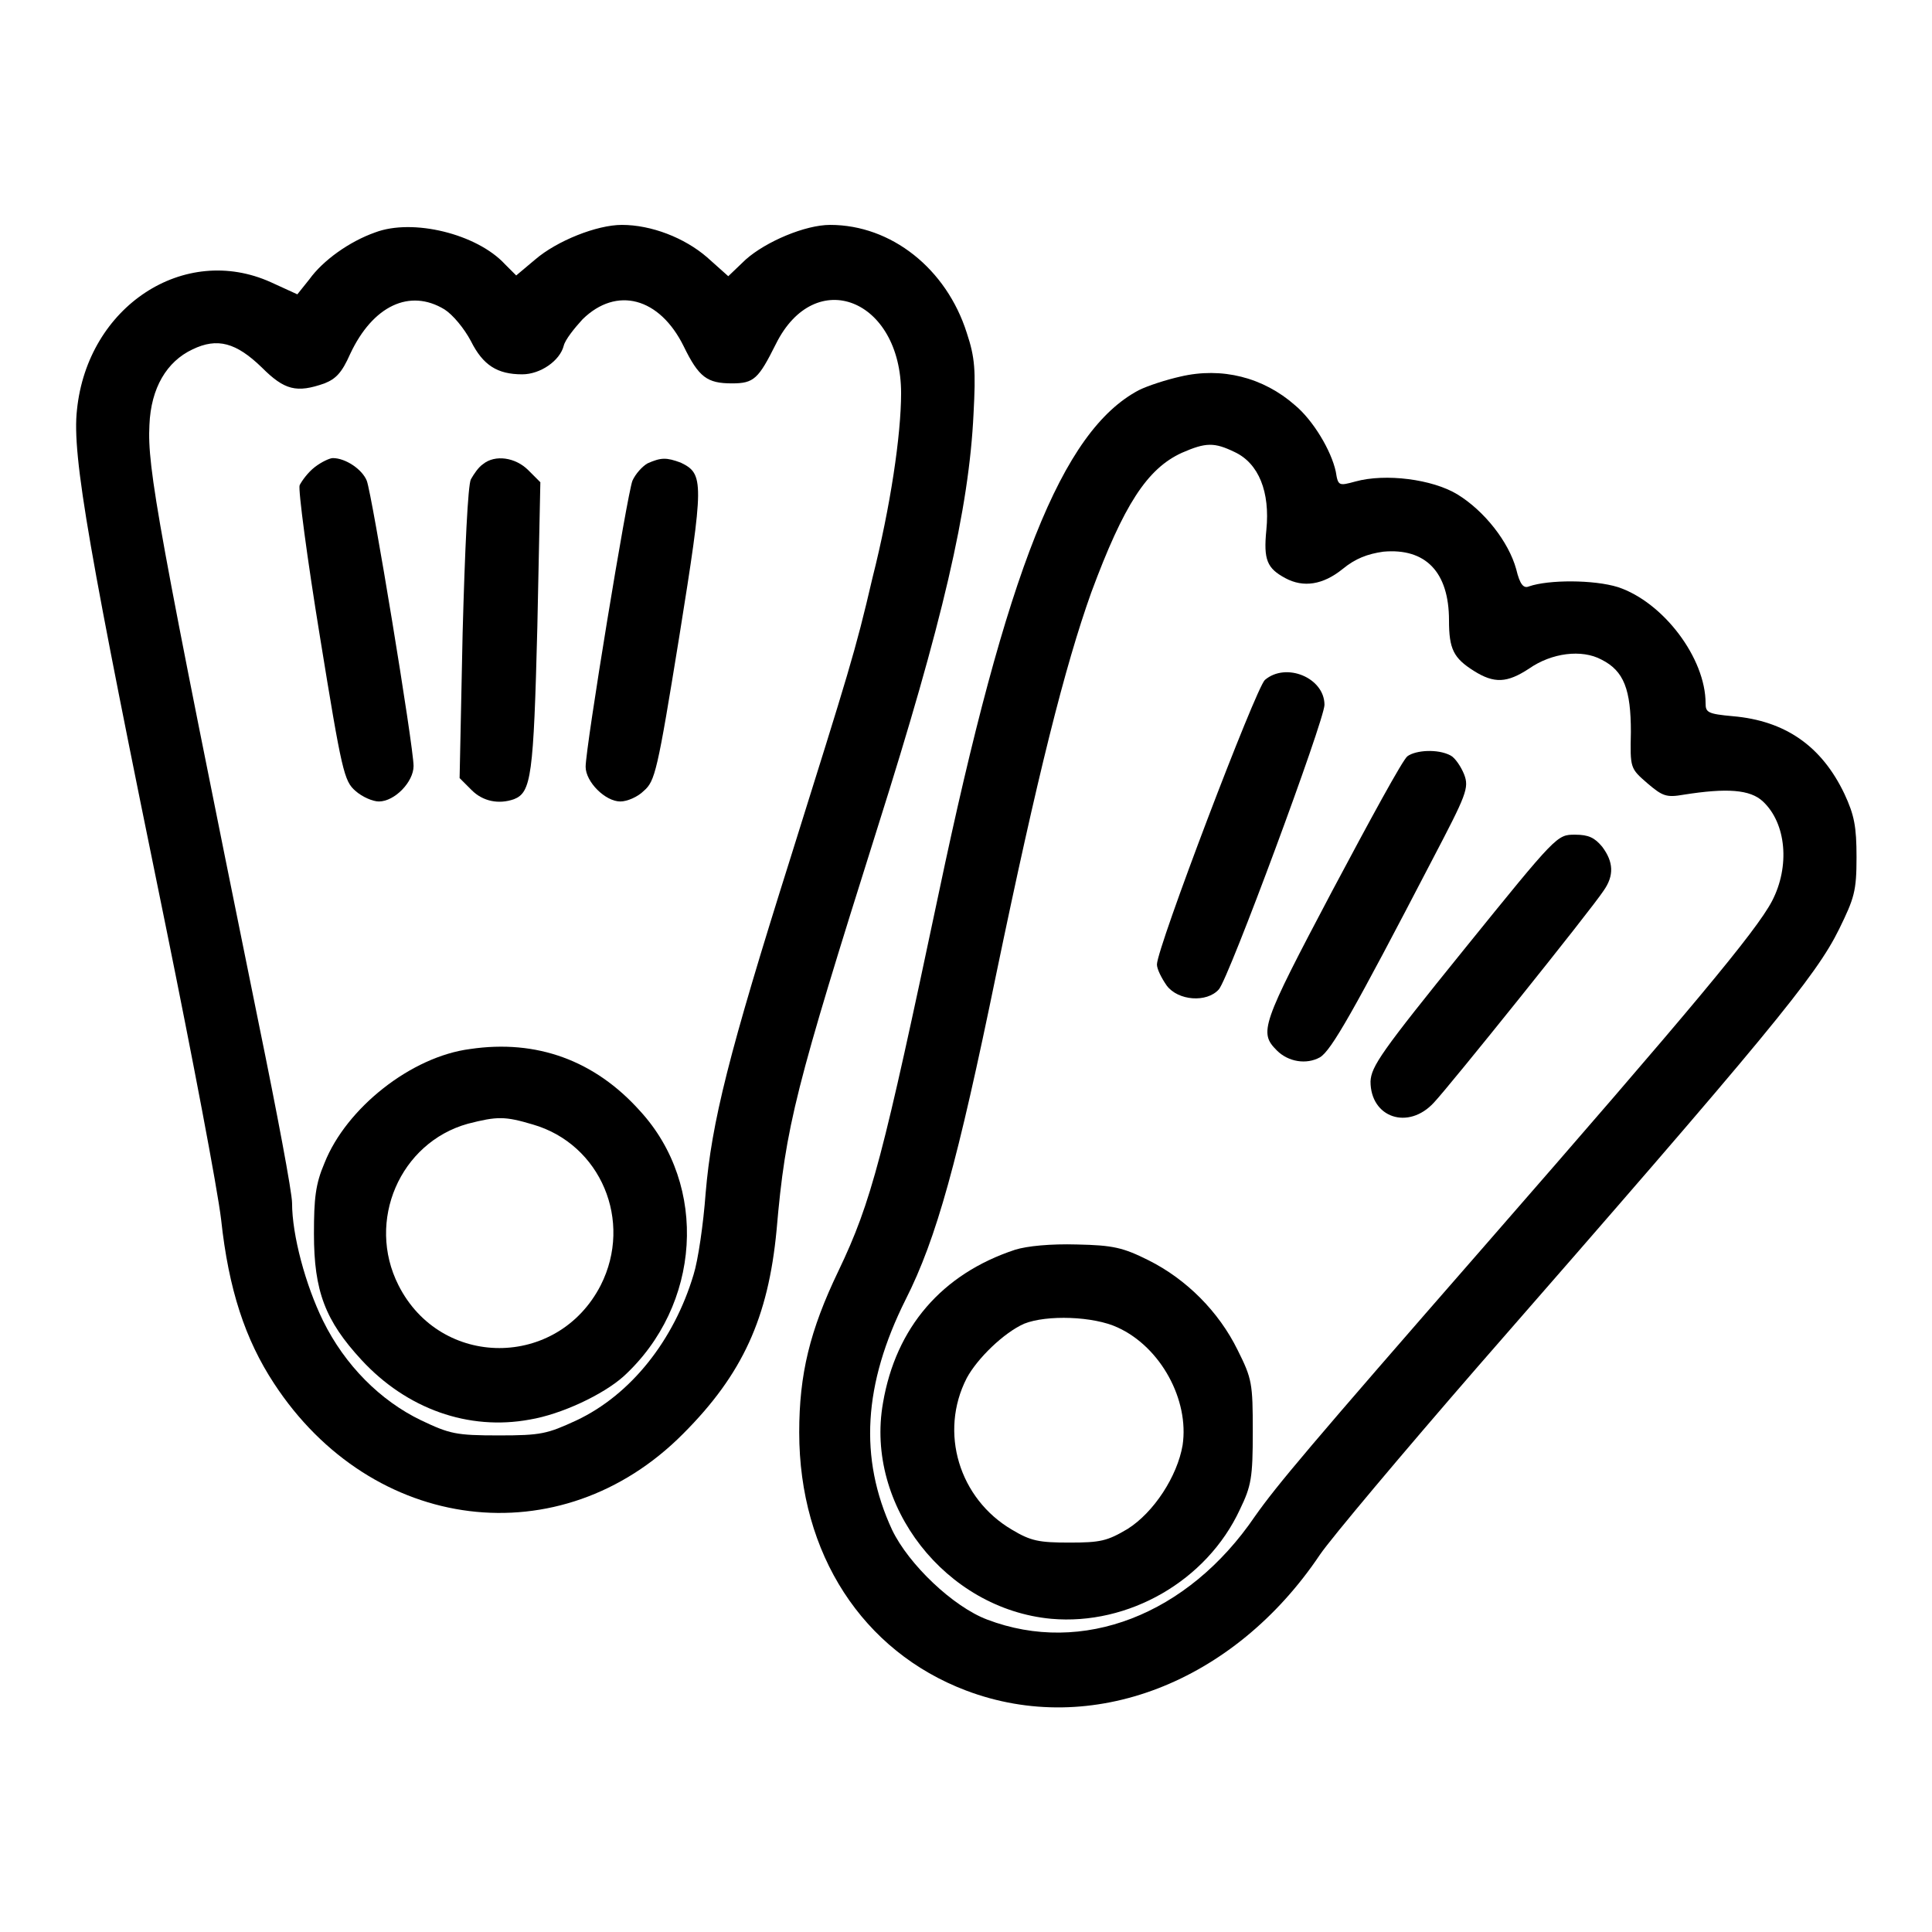 <?xml version="1.0" encoding="utf-8"?>
<!-- Svg Vector Icons : http://www.onlinewebfonts.com/icon -->
<!DOCTYPE svg PUBLIC "-//W3C//DTD SVG 1.1//EN" "http://www.w3.org/Graphics/SVG/1.1/DTD/svg11.dtd">
<svg version="1.1" xmlns="http://www.w3.org/2000/svg" xmlns:xlink="http://www.w3.org/1999/xlink" x="0px" y="0px" viewBox="0 0 256 256" enable-background="new 0 0 256 256" xml:space="preserve">
<g><g><g><path fill="#000000" d="M49.7,30.8c-3.4,1.2-6.9,3.7-8.7,6.2L39.4,39l-3.5-1.6c-11.5-5.2-24.3,3.2-25.7,16.9c-0.7,6.1,1.7,19.3,11.8,68.6c3.5,17.2,6.8,34.5,7.3,38.7c1,9.3,3.2,15.9,7,21.7c13,19.9,38,23,54.2,6.7c7.9-7.9,11.3-15.4,12.4-27c1.2-13.9,2.5-18.8,13.4-53.4c8.6-27.2,12.1-42.1,12.7-54.8c0.3-5.7,0.2-7.4-0.9-10.7c-2.7-8.5-10-14.3-18.1-14.3c-3.3,0-8.5,2.2-11.2,4.6l-2.3,2.2l-2.8-2.5c-3-2.6-7.4-4.3-11.3-4.3c-3.3,0-8.6,2.1-11.5,4.6l-2.5,2.1l-1.5-1.5C63.2,31,54.7,28.9,49.7,30.8z M58.9,41c1.1,0.7,2.6,2.5,3.5,4.2c1.6,3.2,3.5,4.4,6.8,4.4c2.4,0,5-1.8,5.5-3.8c0.2-0.8,1.4-2.3,2.5-3.5c4.5-4.4,10.2-2.9,13.4,3.6c2,4.1,3.1,4.9,6.4,4.9c2.9,0,3.5-0.6,5.8-5.2c5.2-10.5,16.6-6,16.6,6.5c0,5.5-1.4,15-3.8,24.5c-2.3,9.9-3.1,12.3-10.8,36.9c-8.3,26.3-10.5,35.2-11.3,44.6c-0.3,4.1-1,8.9-1.6,10.8c-2.6,8.7-8.3,15.9-15.5,19.3c-3.9,1.8-4.7,2-10.3,2c-5.7,0-6.5-0.2-10.3-2c-5.4-2.6-10.1-7.3-13-13.2c-2.3-4.7-4.1-11.3-4.1-15.6c0-1.4-2-12-4.4-23.7C20.9,69.7,19.5,62,19.8,56.3c0.2-4.9,2.3-8.4,5.7-10c3.3-1.6,5.8-0.9,9.2,2.4c3,3,4.6,3.4,8.3,2.1c1.5-0.6,2.3-1.4,3.4-3.9C49.4,40.5,54.3,38.2,58.9,41z"/><path fill="#000000" d="M41.7,61.9c-0.9,0.7-1.7,1.8-2,2.4c-0.2,0.6,1,9.7,2.7,20.1c2.9,17.9,3.2,19.1,4.7,20.4c0.9,0.8,2.3,1.4,3.1,1.4c2.1,0,4.6-2.6,4.6-4.7c0-2.6-5.5-36-6.2-37.8c-0.6-1.5-2.8-3-4.5-3C43.7,60.7,42.6,61.2,41.7,61.9z"/><path fill="#000000" d="M64,61.5c-0.6,0.4-1.2,1.3-1.6,2c-0.4,0.7-0.8,9.3-1.1,20.4l-0.4,19.2l1.6,1.6c1.5,1.5,3.6,1.9,5.6,1.2c2.3-0.9,2.6-3.1,3.1-22.8l0.4-19.2L70,62.3C68.3,60.6,65.6,60.2,64,61.5z"/><path fill="#000000" d="M85.8,61.4c-0.7,0.4-1.6,1.4-2,2.3c-0.7,1.8-6.2,35.3-6.2,37.9c0,2,2.6,4.6,4.6,4.6c0.9,0,2.3-0.6,3.1-1.4c1.5-1.3,1.8-2.5,4.7-20.4c3.3-20.6,3.3-21.6,0.2-23.1C88.3,60.6,87.6,60.6,85.8,61.4z"/><path fill="#000000" d="M62.3,139c-7.8,1-16.4,7.8-19.3,15.1c-1.2,2.8-1.4,4.7-1.4,9.4c0,7.6,1.5,11.5,6.3,16.7c6,6.5,14.2,9.4,22.3,7.9c4.2-0.7,9.7-3.3,12.4-5.7c10.3-9.4,11.3-25.3,2.2-35.2C78.8,140.5,71.1,137.7,62.3,139z M70.6,149c9,2.6,13.3,12.8,9,21.3c-5.7,11.1-21.2,11.1-26.8,0c-4.3-8.5,0.2-18.9,9.2-21.4C65.9,147.9,66.9,147.9,70.6,149z"/><path fill="#000000" d="M156.4,49.9c-1.8,0.4-4.3,1.2-5.5,1.8c-10.2,5.4-17.5,23.8-26.5,66.6c-7.4,35-8.9,40.9-13.3,50.1c-3.8,7.9-5.2,13.7-5.2,21.4c0,16.1,8.4,29,22.1,34.2c16.6,6.3,35.5-1,46.9-18c1.5-2.2,11-13.5,20.9-24.9c38.7-44.3,44.8-51.7,47.9-58c2-4.1,2.3-5,2.3-9.5c0-4.1-0.3-5.6-1.6-8.4c-3-6.3-7.8-9.7-14.8-10.3c-3.3-0.3-3.6-0.5-3.6-1.7c0-6-5.6-13.4-11.6-15.4c-3.2-1-9.2-1-11.8-0.1c-0.7,0.3-1.2-0.2-1.7-2.3c-1-3.6-4.2-7.7-7.8-9.9c-3.3-2-9.5-2.8-13.5-1.7c-2.2,0.6-2.3,0.6-2.6-1.3c-0.6-2.8-3-6.8-5.4-8.8C167.4,50,161.9,48.6,156.4,49.9z M163.6,59.9c3.2,1.5,4.7,5.3,4.2,10.3c-0.4,4,0.1,5.1,2.5,6.4c2.4,1.3,5,0.9,7.6-1.2c1.7-1.4,3.3-2,5.4-2.3c5.6-0.5,8.7,2.7,8.7,9.1c0,3.8,0.6,5,3.3,6.7c2.7,1.7,4.4,1.6,7.3-0.3c3-2.1,7-2.6,9.6-1.2c3,1.5,3.9,4,3.9,9.6c-0.1,4.8-0.1,4.8,2.2,6.8c2,1.7,2.5,1.9,4.8,1.5c5.7-0.9,8.8-0.7,10.5,0.9c3.1,2.9,3.6,8.6,1.2,13.2c-2.1,4-10.7,14.3-38.1,45.7c-23.4,26.8-27.5,31.7-30.4,35.8c-8.9,13.1-22.9,18.5-35.5,13.7c-4.5-1.7-10.4-7.3-12.6-11.9c-4.4-9.5-3.8-19.3,1.8-30.5c4.1-8.1,6.9-18.3,12-43.1c5.5-26.5,9.1-40.8,12.6-50.6c4.3-11.6,7.4-16.4,12-18.5C159.8,58.6,160.9,58.6,163.6,59.9z"/><path fill="#000000" d="M167.6,90.1c-1.2,1.1-14.3,35.5-14.3,37.7c0,0.6,0.6,1.8,1.3,2.8c1.5,2,5.3,2.3,6.9,0.5c1.3-1.4,14-35.7,14-37.7C175.5,89.8,170.4,87.7,167.6,90.1z"/><path fill="#000000" d="M186.5,100.2c-0.6,0.4-5,8.5-10,17.9c-9.4,17.8-9.7,18.7-7.3,21.1c1.5,1.5,3.9,1.9,5.7,0.9c1.5-0.9,4.4-6,14.9-26.2c4.5-8.6,4.9-9.5,4.2-11.3c-0.4-1-1.2-2.2-1.8-2.5C190.5,99.2,187.6,99.4,186.5,100.2z"/><path fill="#000000" d="M194,125.8c-11,13.6-12.3,15.5-12.4,17.5c0,4.8,5,6.5,8.4,2.8c2-2.1,20.8-25.5,22.5-28.1c1.4-2,1.3-3.8-0.2-5.8c-1-1.2-1.8-1.6-3.6-1.6C206.3,110.6,206.3,110.6,194,125.8z"/><path fill="#000000" d="M134.5,165.6c-9.7,3.2-15.8,10.3-17.5,20.3c-2.4,13.6,8.3,27.3,22.3,28.6c10.2,0.9,20.6-5,25-14.5c1.5-3.1,1.7-4.2,1.7-10.3c0-6.4-0.1-7-2-10.8c-2.5-5.1-6.8-9.4-11.8-11.9c-3.4-1.7-4.7-2-9.5-2.1C139.2,164.8,136.1,165.1,134.5,165.6z M148.1,175.9c5.7,2.6,9.5,9.6,8.6,15.6c-0.7,4.1-3.8,8.9-7.3,11.1c-2.7,1.6-3.6,1.8-7.7,1.8c-4,0-5.1-0.2-7.6-1.7c-7-4.1-9.7-12.9-6-20.1c1.4-2.6,4.9-6,7.6-7.2C138.7,174.2,144.9,174.4,148.1,175.9z"/></g></g></g>
</svg>